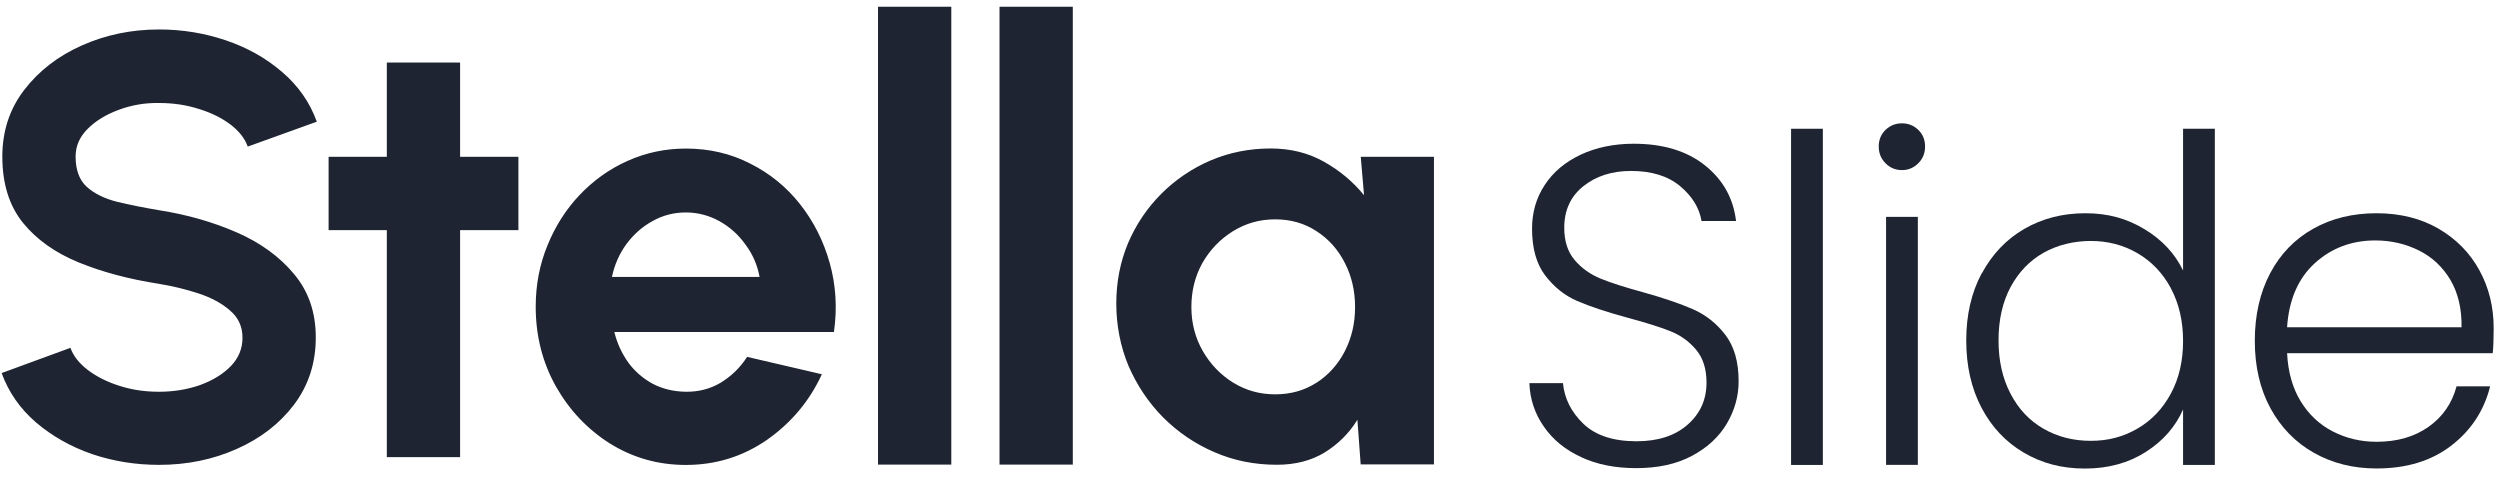 <svg width="299" height="57" viewBox="0 0 299 57" fill="none" xmlns="http://www.w3.org/2000/svg">
<path fill-rule="evenodd" clip-rule="evenodd" d="M105.01 55.566V0.805H113.775V55.566H105.01ZM119.542 0.805V55.566H128.307V0.805H119.542ZM171.512 18.756H162.747L163.138 23.35C161.82 21.723 160.213 20.384 158.329 19.333C156.465 18.283 154.343 17.758 151.974 17.758C149.41 17.758 147.02 18.241 144.785 19.189C142.561 20.147 140.594 21.476 138.894 23.175C137.195 24.874 135.866 26.852 134.908 29.097C133.971 31.342 133.508 33.752 133.508 36.317C133.508 38.881 134.002 41.466 134.98 43.783C135.99 46.101 137.36 48.15 139.11 49.922C140.882 51.693 142.931 53.084 145.249 54.083C147.576 55.092 150.058 55.586 152.716 55.586C154.92 55.586 156.825 55.092 158.432 54.114C160.059 53.104 161.367 51.806 162.345 50.2L162.737 55.545H171.501V18.756H171.512ZM157.464 45.761C156.022 46.698 154.374 47.162 152.51 47.162C150.646 47.162 149.018 46.698 147.484 45.761C145.98 44.824 144.765 43.567 143.858 41.991C142.952 40.416 142.489 38.654 142.489 36.718C142.489 34.782 142.931 33.021 143.817 31.435C144.724 29.859 145.939 28.602 147.442 27.665C148.977 26.707 150.666 26.234 152.51 26.234C154.353 26.234 155.991 26.697 157.433 27.634C158.895 28.572 160.028 29.838 160.842 31.445C161.655 33.021 162.067 34.782 162.067 36.728C162.067 38.675 161.655 40.405 160.842 42.002C160.028 43.578 158.905 44.834 157.464 45.771V45.761ZM72.969 53.053C75.698 54.752 78.716 55.607 82.022 55.607C85.617 55.607 88.861 54.598 91.755 52.589C94.649 50.55 96.832 47.944 98.295 44.762L89.355 42.681C88.521 43.979 87.46 44.999 86.193 45.771C84.947 46.513 83.557 46.873 82.022 46.853C80.539 46.832 79.21 46.502 78.036 45.885C76.862 45.236 75.894 44.391 75.122 43.33C74.36 42.249 73.803 41.044 73.474 39.705H99.737C100.149 36.831 99.974 34.082 99.232 31.445C98.49 28.808 97.306 26.471 95.679 24.411C94.052 22.351 92.064 20.734 89.716 19.56C87.388 18.365 84.834 17.768 82.032 17.768C79.561 17.768 77.243 18.262 75.06 19.241C72.876 20.219 70.961 21.589 69.313 23.329C67.686 25.049 66.398 27.068 65.471 29.365C64.534 31.641 64.071 34.082 64.071 36.687C64.071 40.158 64.874 43.33 66.481 46.204C68.108 49.077 70.281 51.364 72.98 53.063L72.969 53.053ZM90.859 33.124H73.186C73.495 31.661 74.071 30.364 74.906 29.21C75.771 28.036 76.811 27.119 78.026 26.45C79.252 25.76 80.58 25.41 82.012 25.41C83.444 25.41 84.793 25.76 86.039 26.45C87.285 27.14 88.325 28.077 89.159 29.251C90.025 30.405 90.581 31.692 90.849 33.134L90.859 33.124ZM62.001 27.521H55.028V54.67H46.264V27.521H39.301V18.756H46.264V7.479H55.028V18.756H62.001V27.521ZM11.009 54.309C13.574 55.174 16.241 55.597 19.022 55.597C22.38 55.597 25.48 54.958 28.322 53.691C31.175 52.425 33.462 50.653 35.182 48.377C36.901 46.08 37.767 43.413 37.767 40.374C37.767 37.336 36.901 34.854 35.182 32.794C33.462 30.714 31.175 29.045 28.322 27.799C25.47 26.553 22.369 25.667 19.022 25.142C17.179 24.833 15.5 24.493 13.996 24.133C12.492 23.752 11.277 23.154 10.371 22.341C9.485 21.527 9.042 20.322 9.042 18.715C9.042 17.469 9.526 16.367 10.484 15.409C11.442 14.451 12.678 13.7 14.182 13.143C15.716 12.567 17.333 12.289 19.032 12.319C20.732 12.319 22.328 12.556 23.811 13.04C25.294 13.494 26.551 14.122 27.581 14.905C28.611 15.698 29.291 16.573 29.63 17.531L37.89 14.554C37.056 12.237 35.666 10.249 33.719 8.591C31.803 6.943 29.569 5.687 27.004 4.822C24.439 3.957 21.782 3.524 19.032 3.524C15.726 3.524 12.647 4.163 9.804 5.429C6.952 6.696 4.655 8.468 2.904 10.744C1.153 13.02 0.278 15.677 0.278 18.715C0.278 21.949 1.091 24.576 2.719 26.615C4.366 28.654 6.612 30.24 9.434 31.394C12.256 32.547 15.459 33.392 19.022 33.948C20.649 34.216 22.235 34.597 23.76 35.101C25.294 35.606 26.551 36.286 27.529 37.151C28.508 37.985 29.002 39.066 29.002 40.385C29.002 41.703 28.539 42.815 27.601 43.794C26.664 44.752 25.439 45.503 23.904 46.06C22.4 46.585 20.763 46.853 19.022 46.853C17.282 46.853 15.726 46.616 14.243 46.132C12.76 45.658 11.504 45.019 10.474 44.226C9.444 43.433 8.764 42.558 8.424 41.6L0.195 44.618C1.03 46.914 2.41 48.892 4.325 50.54C6.241 52.167 8.466 53.423 11.009 54.309Z" fill="#1E2431"/>
<path d="M189.134 54.68C187.229 53.815 185.735 52.6 184.654 51.034C183.562 49.479 182.985 47.738 182.913 45.823H186.93C187.105 47.666 187.929 49.294 189.371 50.684C190.823 52.074 192.934 52.775 195.726 52.775C198.3 52.775 200.34 52.115 201.843 50.787C203.347 49.469 204.099 47.79 204.099 45.761C204.099 44.134 203.687 42.815 202.853 41.827C202.018 40.828 200.988 40.086 199.753 39.602C198.517 39.108 196.817 38.582 194.644 37.995C192.111 37.305 190.102 36.636 188.609 35.987C187.115 35.338 185.859 34.319 184.808 32.949C183.758 31.569 183.233 29.704 183.233 27.356C183.233 25.399 183.737 23.649 184.757 22.114C185.766 20.569 187.198 19.375 189.052 18.499C190.895 17.634 193.017 17.191 195.406 17.191C198.918 17.191 201.751 18.056 203.913 19.776C206.066 21.496 207.312 23.71 207.631 26.429H203.501C203.244 24.874 202.399 23.484 200.947 22.268C199.495 21.053 197.538 20.446 195.077 20.446C192.79 20.446 190.895 21.053 189.371 22.268C187.847 23.484 187.085 25.142 187.085 27.243C187.085 28.839 187.497 30.127 188.331 31.105C189.165 32.084 190.205 32.825 191.451 33.33C192.698 33.834 194.397 34.38 196.529 34.957C198.99 35.647 200.988 36.327 202.502 36.996C204.027 37.666 205.304 38.685 206.365 40.066C207.415 41.446 207.94 43.289 207.94 45.606C207.94 47.378 207.467 49.067 206.529 50.663C205.582 52.26 204.191 53.547 202.348 54.526C200.504 55.504 198.29 55.988 195.715 55.988C193.14 55.988 191.019 55.555 189.113 54.68H189.134Z" fill="#1E2431"/>
<path d="M218.013 15.399V55.607H214.212V15.399H218.013Z" fill="#1E2431"/>
<path d="M225.511 19.529C224.965 18.983 224.697 18.314 224.697 17.521C224.697 16.728 224.965 16.058 225.511 15.533C226.057 15.008 226.706 14.75 227.468 14.75C228.23 14.75 228.879 15.008 229.425 15.533C229.971 16.058 230.238 16.717 230.238 17.521C230.238 18.324 229.971 18.983 229.425 19.529C228.879 20.075 228.23 20.343 227.468 20.343C226.706 20.343 226.057 20.075 225.511 19.529ZM229.373 25.935V55.597H225.573V25.935H229.373Z" fill="#1E2431"/>
<path d="M237.026 32.702C238.262 30.405 239.951 28.623 242.103 27.377C244.256 26.131 246.697 25.503 249.416 25.503C252.135 25.503 254.38 26.141 256.481 27.408C258.582 28.675 260.116 30.323 261.095 32.351V15.399H264.895V55.607H261.095V48.974C260.189 51.034 258.705 52.733 256.635 54.052C254.575 55.37 252.145 56.039 249.354 56.039C246.563 56.039 244.204 55.401 242.041 54.134C239.889 52.867 238.2 51.075 236.984 48.758C235.769 46.441 235.162 43.763 235.162 40.714C235.162 37.666 235.779 34.998 237.005 32.702H237.026ZM259.632 34.463C258.654 32.65 257.325 31.26 255.636 30.281C253.958 29.303 252.093 28.819 250.064 28.819C248.036 28.819 246.079 29.293 244.41 30.23C242.742 31.177 241.434 32.537 240.466 34.329C239.508 36.121 239.024 38.253 239.024 40.714C239.024 43.176 239.508 45.267 240.466 47.1C241.423 48.933 242.742 50.324 244.41 51.281C246.079 52.239 247.963 52.723 250.064 52.723C252.165 52.723 253.947 52.239 255.636 51.261C257.325 50.282 258.654 48.892 259.632 47.079C260.611 45.267 261.095 43.166 261.095 40.776C261.095 38.387 260.6 36.286 259.632 34.473V34.463Z" fill="#1E2431"/>
<path d="M298.151 42.239H273.536C273.649 44.484 274.185 46.4 275.163 47.996C276.142 49.592 277.429 50.797 279.025 51.611C280.622 52.425 282.352 52.837 284.237 52.837C286.698 52.837 288.768 52.239 290.458 51.044C292.147 49.85 293.259 48.243 293.805 46.204H297.821C297.101 49.098 295.545 51.467 293.177 53.29C290.808 55.123 287.821 56.029 284.237 56.029C281.446 56.029 278.943 55.401 276.739 54.155C274.525 52.908 272.805 51.127 271.548 48.83C270.302 46.533 269.674 43.845 269.674 40.766C269.674 37.686 270.292 34.988 271.517 32.671C272.743 30.353 274.473 28.582 276.677 27.346C278.881 26.11 281.405 25.503 284.227 25.503C287.049 25.503 289.52 26.12 291.642 27.346C293.764 28.582 295.391 30.23 296.534 32.321C297.677 34.401 298.244 36.708 298.244 39.252C298.244 40.56 298.203 41.549 298.13 42.239H298.151ZM293.074 33.484C292.147 31.929 290.89 30.745 289.294 29.952C287.697 29.159 285.957 28.757 284.082 28.757C281.26 28.757 278.85 29.663 276.852 31.476C274.865 33.289 273.752 35.843 273.536 39.139H294.402C294.433 36.934 293.99 35.05 293.074 33.484Z" fill="#1E2431"/>
</svg>
